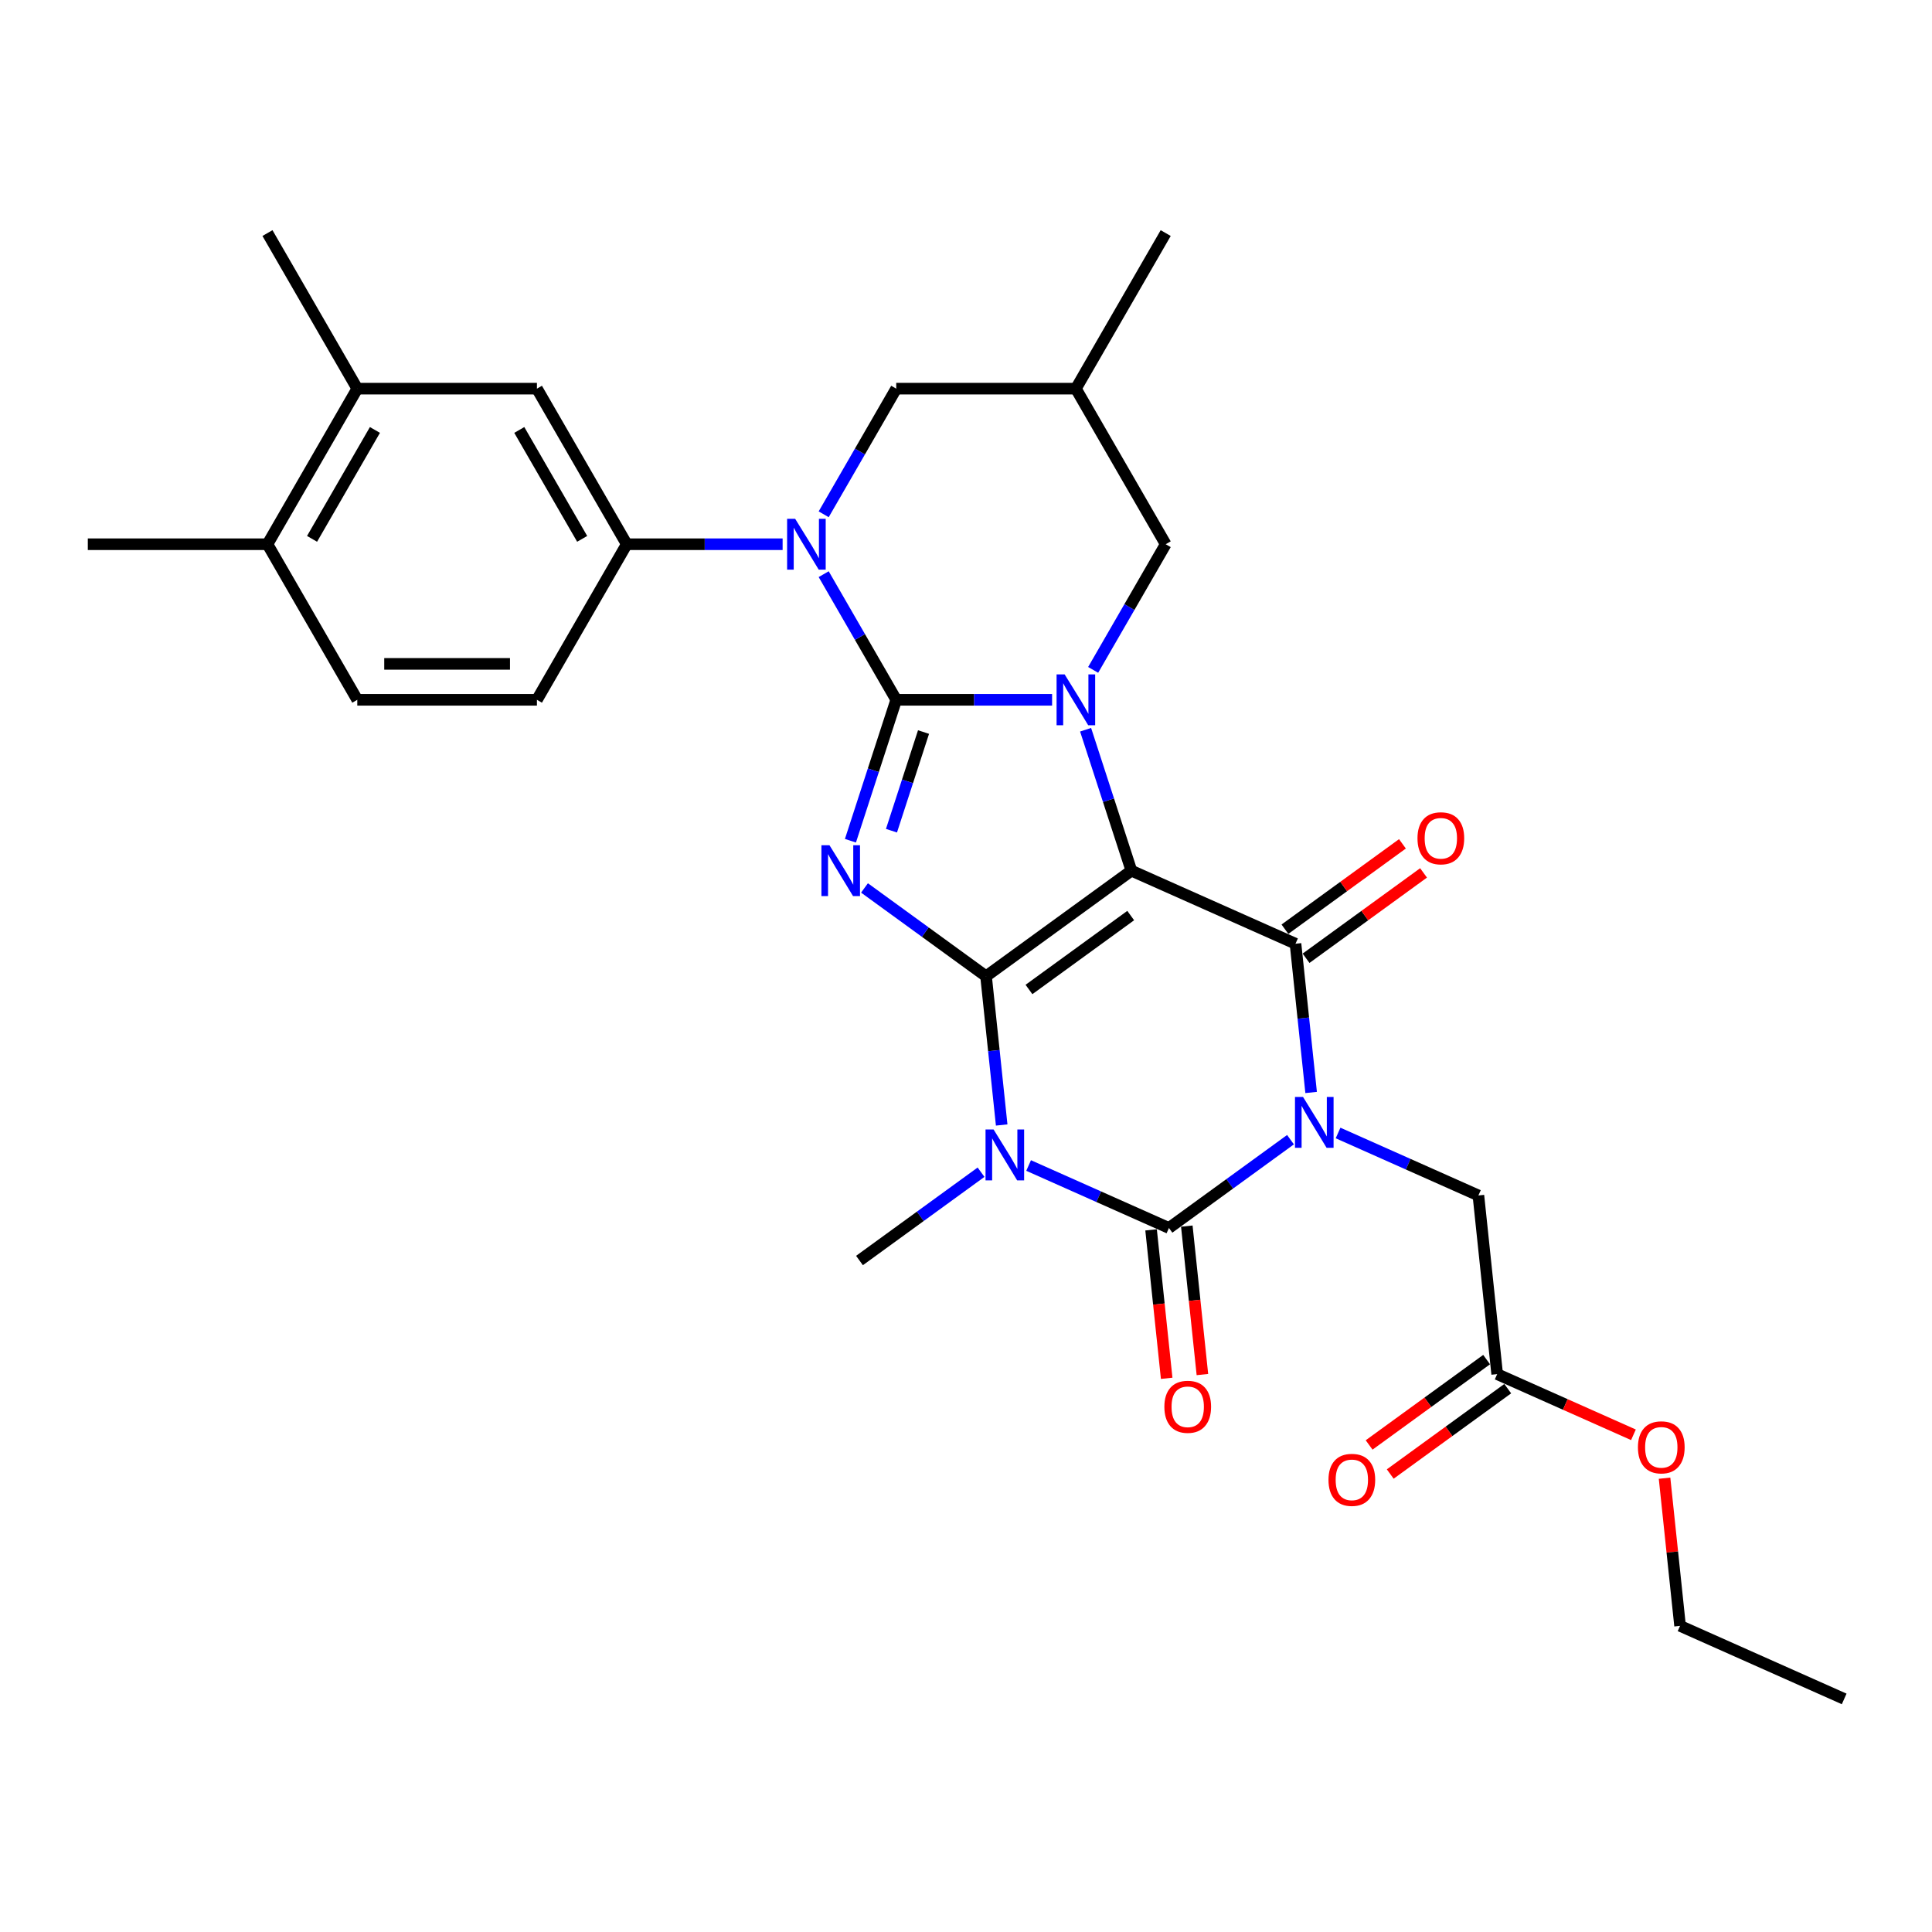 <?xml version='1.0' encoding='iso-8859-1'?>
<svg version='1.1' baseProfile='full'
              xmlns='http://www.w3.org/2000/svg'
                      xmlns:rdkit='http://www.rdkit.org/xml'
                      xmlns:xlink='http://www.w3.org/1999/xlink'
                  xml:space='preserve'
width='1000px' height='1000px' viewBox='0 0 1000 1000'>
<!-- END OF HEADER -->
<rect style='opacity:1.0;fill:#FFFFFF;stroke:none' width='1000' height='1000' x='0' y='0'> </rect>
<path class='bond-0' d='M 510.378,505.309 L 585.604,450.654' style='fill:none;fill-rule:evenodd;stroke:#000000;stroke-width:6px;stroke-linecap:butt;stroke-linejoin:miter;stroke-opacity:1' />
<path class='bond-0' d='M 532.593,512.156 L 585.251,473.897' style='fill:none;fill-rule:evenodd;stroke:#000000;stroke-width:6px;stroke-linecap:butt;stroke-linejoin:miter;stroke-opacity:1' />
<path class='bond-3' d='M 510.378,505.309 L 478.92,482.454' style='fill:none;fill-rule:evenodd;stroke:#000000;stroke-width:6px;stroke-linecap:butt;stroke-linejoin:miter;stroke-opacity:1' />
<path class='bond-3' d='M 478.92,482.454 L 447.463,459.599' style='fill:none;fill-rule:evenodd;stroke:#0000FF;stroke-width:6px;stroke-linecap:butt;stroke-linejoin:miter;stroke-opacity:1' />
<path class='bond-5' d='M 510.378,505.309 L 514.423,543.801' style='fill:none;fill-rule:evenodd;stroke:#000000;stroke-width:6px;stroke-linecap:butt;stroke-linejoin:miter;stroke-opacity:1' />
<path class='bond-5' d='M 514.423,543.801 L 518.469,582.293' style='fill:none;fill-rule:evenodd;stroke:#0000FF;stroke-width:6px;stroke-linecap:butt;stroke-linejoin:miter;stroke-opacity:1' />
<path class='bond-4' d='M 585.604,450.654 L 573.754,414.183' style='fill:none;fill-rule:evenodd;stroke:#000000;stroke-width:6px;stroke-linecap:butt;stroke-linejoin:miter;stroke-opacity:1' />
<path class='bond-4' d='M 573.754,414.183 L 561.904,377.712' style='fill:none;fill-rule:evenodd;stroke:#0000FF;stroke-width:6px;stroke-linecap:butt;stroke-linejoin:miter;stroke-opacity:1' />
<path class='bond-7' d='M 585.604,450.654 L 670.55,488.474' style='fill:none;fill-rule:evenodd;stroke:#000000;stroke-width:6px;stroke-linecap:butt;stroke-linejoin:miter;stroke-opacity:1' />
<path class='bond-1' d='M 463.885,362.22 L 452.035,398.692' style='fill:none;fill-rule:evenodd;stroke:#000000;stroke-width:6px;stroke-linecap:butt;stroke-linejoin:miter;stroke-opacity:1' />
<path class='bond-1' d='M 452.035,398.692 L 440.185,435.163' style='fill:none;fill-rule:evenodd;stroke:#0000FF;stroke-width:6px;stroke-linecap:butt;stroke-linejoin:miter;stroke-opacity:1' />
<path class='bond-1' d='M 478.017,378.908 L 469.722,404.438' style='fill:none;fill-rule:evenodd;stroke:#000000;stroke-width:6px;stroke-linecap:butt;stroke-linejoin:miter;stroke-opacity:1' />
<path class='bond-1' d='M 469.722,404.438 L 461.427,429.968' style='fill:none;fill-rule:evenodd;stroke:#0000FF;stroke-width:6px;stroke-linecap:butt;stroke-linejoin:miter;stroke-opacity:1' />
<path class='bond-8' d='M 463.885,362.22 L 445.111,329.702' style='fill:none;fill-rule:evenodd;stroke:#000000;stroke-width:6px;stroke-linecap:butt;stroke-linejoin:miter;stroke-opacity:1' />
<path class='bond-8' d='M 445.111,329.702 L 426.337,297.185' style='fill:none;fill-rule:evenodd;stroke:#0000FF;stroke-width:6px;stroke-linecap:butt;stroke-linejoin:miter;stroke-opacity:1' />
<path class='bond-31' d='M 463.885,362.22 L 504.222,362.22' style='fill:none;fill-rule:evenodd;stroke:#000000;stroke-width:6px;stroke-linecap:butt;stroke-linejoin:miter;stroke-opacity:1' />
<path class='bond-31' d='M 504.222,362.22 L 544.559,362.22' style='fill:none;fill-rule:evenodd;stroke:#0000FF;stroke-width:6px;stroke-linecap:butt;stroke-linejoin:miter;stroke-opacity:1' />
<path class='bond-2' d='M 667.958,589.894 L 636.501,612.749' style='fill:none;fill-rule:evenodd;stroke:#0000FF;stroke-width:6px;stroke-linecap:butt;stroke-linejoin:miter;stroke-opacity:1' />
<path class='bond-2' d='M 636.501,612.749 L 605.043,635.605' style='fill:none;fill-rule:evenodd;stroke:#000000;stroke-width:6px;stroke-linecap:butt;stroke-linejoin:miter;stroke-opacity:1' />
<path class='bond-10' d='M 692.58,586.431 L 728.898,602.6' style='fill:none;fill-rule:evenodd;stroke:#0000FF;stroke-width:6px;stroke-linecap:butt;stroke-linejoin:miter;stroke-opacity:1' />
<path class='bond-10' d='M 728.898,602.6 L 765.215,618.77' style='fill:none;fill-rule:evenodd;stroke:#000000;stroke-width:6px;stroke-linecap:butt;stroke-linejoin:miter;stroke-opacity:1' />
<path class='bond-30' d='M 678.641,565.458 L 674.595,526.966' style='fill:none;fill-rule:evenodd;stroke:#0000FF;stroke-width:6px;stroke-linecap:butt;stroke-linejoin:miter;stroke-opacity:1' />
<path class='bond-30' d='M 674.595,526.966 L 670.55,488.474' style='fill:none;fill-rule:evenodd;stroke:#000000;stroke-width:6px;stroke-linecap:butt;stroke-linejoin:miter;stroke-opacity:1' />
<path class='bond-11' d='M 565.814,346.729 L 584.588,314.211' style='fill:none;fill-rule:evenodd;stroke:#0000FF;stroke-width:6px;stroke-linecap:butt;stroke-linejoin:miter;stroke-opacity:1' />
<path class='bond-11' d='M 584.588,314.211 L 603.362,281.693' style='fill:none;fill-rule:evenodd;stroke:#000000;stroke-width:6px;stroke-linecap:butt;stroke-linejoin:miter;stroke-opacity:1' />
<path class='bond-6' d='M 532.409,603.266 L 568.726,619.435' style='fill:none;fill-rule:evenodd;stroke:#0000FF;stroke-width:6px;stroke-linecap:butt;stroke-linejoin:miter;stroke-opacity:1' />
<path class='bond-6' d='M 568.726,619.435 L 605.043,635.605' style='fill:none;fill-rule:evenodd;stroke:#000000;stroke-width:6px;stroke-linecap:butt;stroke-linejoin:miter;stroke-opacity:1' />
<path class='bond-22' d='M 507.786,606.729 L 476.329,629.584' style='fill:none;fill-rule:evenodd;stroke:#0000FF;stroke-width:6px;stroke-linecap:butt;stroke-linejoin:miter;stroke-opacity:1' />
<path class='bond-22' d='M 476.329,629.584 L 444.871,652.439' style='fill:none;fill-rule:evenodd;stroke:#000000;stroke-width:6px;stroke-linecap:butt;stroke-linejoin:miter;stroke-opacity:1' />
<path class='bond-14' d='M 595.796,636.577 L 599.833,674.994' style='fill:none;fill-rule:evenodd;stroke:#000000;stroke-width:6px;stroke-linecap:butt;stroke-linejoin:miter;stroke-opacity:1' />
<path class='bond-14' d='M 599.833,674.994 L 603.871,713.412' style='fill:none;fill-rule:evenodd;stroke:#FF0000;stroke-width:6px;stroke-linecap:butt;stroke-linejoin:miter;stroke-opacity:1' />
<path class='bond-14' d='M 614.291,634.633 L 618.328,673.05' style='fill:none;fill-rule:evenodd;stroke:#000000;stroke-width:6px;stroke-linecap:butt;stroke-linejoin:miter;stroke-opacity:1' />
<path class='bond-14' d='M 618.328,673.05 L 622.366,711.468' style='fill:none;fill-rule:evenodd;stroke:#FF0000;stroke-width:6px;stroke-linecap:butt;stroke-linejoin:miter;stroke-opacity:1' />
<path class='bond-15' d='M 676.015,495.997 L 706.422,473.905' style='fill:none;fill-rule:evenodd;stroke:#000000;stroke-width:6px;stroke-linecap:butt;stroke-linejoin:miter;stroke-opacity:1' />
<path class='bond-15' d='M 706.422,473.905 L 736.829,451.813' style='fill:none;fill-rule:evenodd;stroke:#FF0000;stroke-width:6px;stroke-linecap:butt;stroke-linejoin:miter;stroke-opacity:1' />
<path class='bond-15' d='M 665.084,480.952 L 695.491,458.86' style='fill:none;fill-rule:evenodd;stroke:#000000;stroke-width:6px;stroke-linecap:butt;stroke-linejoin:miter;stroke-opacity:1' />
<path class='bond-15' d='M 695.491,458.86 L 725.898,436.768' style='fill:none;fill-rule:evenodd;stroke:#FF0000;stroke-width:6px;stroke-linecap:butt;stroke-linejoin:miter;stroke-opacity:1' />
<path class='bond-9' d='M 405.082,281.693 L 364.745,281.693' style='fill:none;fill-rule:evenodd;stroke:#0000FF;stroke-width:6px;stroke-linecap:butt;stroke-linejoin:miter;stroke-opacity:1' />
<path class='bond-9' d='M 364.745,281.693 L 324.409,281.693' style='fill:none;fill-rule:evenodd;stroke:#000000;stroke-width:6px;stroke-linecap:butt;stroke-linejoin:miter;stroke-opacity:1' />
<path class='bond-12' d='M 426.337,266.202 L 445.111,233.684' style='fill:none;fill-rule:evenodd;stroke:#0000FF;stroke-width:6px;stroke-linecap:butt;stroke-linejoin:miter;stroke-opacity:1' />
<path class='bond-12' d='M 445.111,233.684 L 463.885,201.166' style='fill:none;fill-rule:evenodd;stroke:#000000;stroke-width:6px;stroke-linecap:butt;stroke-linejoin:miter;stroke-opacity:1' />
<path class='bond-13' d='M 324.409,281.693 L 277.916,201.166' style='fill:none;fill-rule:evenodd;stroke:#000000;stroke-width:6px;stroke-linecap:butt;stroke-linejoin:miter;stroke-opacity:1' />
<path class='bond-13' d='M 301.329,278.913 L 268.785,222.544' style='fill:none;fill-rule:evenodd;stroke:#000000;stroke-width:6px;stroke-linecap:butt;stroke-linejoin:miter;stroke-opacity:1' />
<path class='bond-19' d='M 324.409,281.693 L 277.916,362.22' style='fill:none;fill-rule:evenodd;stroke:#000000;stroke-width:6px;stroke-linecap:butt;stroke-linejoin:miter;stroke-opacity:1' />
<path class='bond-16' d='M 765.215,618.77 L 774.934,711.245' style='fill:none;fill-rule:evenodd;stroke:#000000;stroke-width:6px;stroke-linecap:butt;stroke-linejoin:miter;stroke-opacity:1' />
<path class='bond-18' d='M 603.362,281.693 L 556.87,201.166' style='fill:none;fill-rule:evenodd;stroke:#000000;stroke-width:6px;stroke-linecap:butt;stroke-linejoin:miter;stroke-opacity:1' />
<path class='bond-32' d='M 463.885,201.166 L 556.87,201.166' style='fill:none;fill-rule:evenodd;stroke:#000000;stroke-width:6px;stroke-linecap:butt;stroke-linejoin:miter;stroke-opacity:1' />
<path class='bond-17' d='M 277.916,201.166 L 184.932,201.166' style='fill:none;fill-rule:evenodd;stroke:#000000;stroke-width:6px;stroke-linecap:butt;stroke-linejoin:miter;stroke-opacity:1' />
<path class='bond-21' d='M 769.469,703.722 L 739.062,725.814' style='fill:none;fill-rule:evenodd;stroke:#000000;stroke-width:6px;stroke-linecap:butt;stroke-linejoin:miter;stroke-opacity:1' />
<path class='bond-21' d='M 739.062,725.814 L 708.655,747.906' style='fill:none;fill-rule:evenodd;stroke:#FF0000;stroke-width:6px;stroke-linecap:butt;stroke-linejoin:miter;stroke-opacity:1' />
<path class='bond-21' d='M 780.4,718.768 L 749.993,740.86' style='fill:none;fill-rule:evenodd;stroke:#000000;stroke-width:6px;stroke-linecap:butt;stroke-linejoin:miter;stroke-opacity:1' />
<path class='bond-21' d='M 749.993,740.86 L 719.586,762.951' style='fill:none;fill-rule:evenodd;stroke:#FF0000;stroke-width:6px;stroke-linecap:butt;stroke-linejoin:miter;stroke-opacity:1' />
<path class='bond-24' d='M 774.934,711.245 L 810.201,726.947' style='fill:none;fill-rule:evenodd;stroke:#000000;stroke-width:6px;stroke-linecap:butt;stroke-linejoin:miter;stroke-opacity:1' />
<path class='bond-24' d='M 810.201,726.947 L 845.468,742.648' style='fill:none;fill-rule:evenodd;stroke:#FF0000;stroke-width:6px;stroke-linecap:butt;stroke-linejoin:miter;stroke-opacity:1' />
<path class='bond-25' d='M 184.932,201.166 L 138.439,120.639' style='fill:none;fill-rule:evenodd;stroke:#000000;stroke-width:6px;stroke-linecap:butt;stroke-linejoin:miter;stroke-opacity:1' />
<path class='bond-33' d='M 184.932,201.166 L 138.439,281.693' style='fill:none;fill-rule:evenodd;stroke:#000000;stroke-width:6px;stroke-linecap:butt;stroke-linejoin:miter;stroke-opacity:1' />
<path class='bond-33' d='M 194.063,222.544 L 161.518,278.913' style='fill:none;fill-rule:evenodd;stroke:#000000;stroke-width:6px;stroke-linecap:butt;stroke-linejoin:miter;stroke-opacity:1' />
<path class='bond-26' d='M 556.87,201.166 L 603.362,120.639' style='fill:none;fill-rule:evenodd;stroke:#000000;stroke-width:6px;stroke-linecap:butt;stroke-linejoin:miter;stroke-opacity:1' />
<path class='bond-23' d='M 277.916,362.22 L 184.932,362.22' style='fill:none;fill-rule:evenodd;stroke:#000000;stroke-width:6px;stroke-linecap:butt;stroke-linejoin:miter;stroke-opacity:1' />
<path class='bond-23' d='M 263.968,343.623 L 198.879,343.623' style='fill:none;fill-rule:evenodd;stroke:#000000;stroke-width:6px;stroke-linecap:butt;stroke-linejoin:miter;stroke-opacity:1' />
<path class='bond-20' d='M 138.439,281.693 L 184.932,362.22' style='fill:none;fill-rule:evenodd;stroke:#000000;stroke-width:6px;stroke-linecap:butt;stroke-linejoin:miter;stroke-opacity:1' />
<path class='bond-27' d='M 138.439,281.693 L 45.455,281.693' style='fill:none;fill-rule:evenodd;stroke:#000000;stroke-width:6px;stroke-linecap:butt;stroke-linejoin:miter;stroke-opacity:1' />
<path class='bond-28' d='M 861.567,765.114 L 865.583,803.328' style='fill:none;fill-rule:evenodd;stroke:#FF0000;stroke-width:6px;stroke-linecap:butt;stroke-linejoin:miter;stroke-opacity:1' />
<path class='bond-28' d='M 865.583,803.328 L 869.6,841.541' style='fill:none;fill-rule:evenodd;stroke:#000000;stroke-width:6px;stroke-linecap:butt;stroke-linejoin:miter;stroke-opacity:1' />
<path class='bond-29' d='M 869.6,841.541 L 954.545,879.361' style='fill:none;fill-rule:evenodd;stroke:#000000;stroke-width:6px;stroke-linecap:butt;stroke-linejoin:miter;stroke-opacity:1' />
<path  class='atom-3' d='M 674.448 567.783
L 683.077 581.731
Q 683.933 583.107, 685.309 585.599
Q 686.685 588.091, 686.76 588.24
L 686.76 567.783
L 690.256 567.783
L 690.256 594.116
L 686.648 594.116
L 677.387 578.867
Q 676.308 577.081, 675.155 575.036
Q 674.039 572.99, 673.705 572.358
L 673.705 594.116
L 670.283 594.116
L 670.283 567.783
L 674.448 567.783
' fill='#0000FF'/>
<path  class='atom-4' d='M 429.331 437.487
L 437.96 451.435
Q 438.815 452.811, 440.191 455.303
Q 441.568 457.795, 441.642 457.944
L 441.642 437.487
L 445.138 437.487
L 445.138 463.821
L 441.53 463.821
L 432.269 448.571
Q 431.191 446.786, 430.037 444.74
Q 428.922 442.695, 428.587 442.062
L 428.587 463.821
L 425.165 463.821
L 425.165 437.487
L 429.331 437.487
' fill='#0000FF'/>
<path  class='atom-5' d='M 551.049 349.054
L 559.678 363.001
Q 560.534 364.378, 561.91 366.87
Q 563.286 369.362, 563.36 369.51
L 563.36 349.054
L 566.857 349.054
L 566.857 375.387
L 563.249 375.387
L 553.988 360.137
Q 552.909 358.352, 551.756 356.307
Q 550.64 354.261, 550.305 353.629
L 550.305 375.387
L 546.884 375.387
L 546.884 349.054
L 551.049 349.054
' fill='#0000FF'/>
<path  class='atom-6' d='M 514.277 584.618
L 522.906 598.565
Q 523.761 599.942, 525.137 602.434
Q 526.513 604.926, 526.588 605.074
L 526.588 584.618
L 530.084 584.618
L 530.084 610.951
L 526.476 610.951
L 517.215 595.701
Q 516.136 593.916, 514.983 591.87
Q 513.867 589.825, 513.533 589.192
L 513.533 610.951
L 510.111 610.951
L 510.111 584.618
L 514.277 584.618
' fill='#0000FF'/>
<path  class='atom-9' d='M 411.572 268.527
L 420.201 282.474
Q 421.057 283.851, 422.433 286.342
Q 423.809 288.834, 423.883 288.983
L 423.883 268.527
L 427.38 268.527
L 427.38 294.86
L 423.772 294.86
L 414.511 279.61
Q 413.432 277.825, 412.279 275.779
Q 411.163 273.734, 410.828 273.101
L 410.828 294.86
L 407.407 294.86
L 407.407 268.527
L 411.572 268.527
' fill='#0000FF'/>
<path  class='atom-15' d='M 602.675 728.154
Q 602.675 721.831, 605.799 718.298
Q 608.923 714.764, 614.763 714.764
Q 620.602 714.764, 623.726 718.298
Q 626.851 721.831, 626.851 728.154
Q 626.851 734.552, 623.689 738.197
Q 620.528 741.804, 614.763 741.804
Q 608.96 741.804, 605.799 738.197
Q 602.675 734.589, 602.675 728.154
M 614.763 738.829
Q 618.78 738.829, 620.937 736.151
Q 623.131 733.436, 623.131 728.154
Q 623.131 722.984, 620.937 720.381
Q 618.78 717.74, 614.763 717.74
Q 610.746 717.74, 608.551 720.343
Q 606.394 722.947, 606.394 728.154
Q 606.394 733.473, 608.551 736.151
Q 610.746 738.829, 614.763 738.829
' fill='#FF0000'/>
<path  class='atom-16' d='M 733.688 433.894
Q 733.688 427.571, 736.812 424.037
Q 739.936 420.504, 745.776 420.504
Q 751.615 420.504, 754.74 424.037
Q 757.864 427.571, 757.864 433.894
Q 757.864 440.291, 754.702 443.936
Q 751.541 447.544, 745.776 447.544
Q 739.974 447.544, 736.812 443.936
Q 733.688 440.328, 733.688 433.894
M 745.776 444.568
Q 749.793 444.568, 751.95 441.89
Q 754.144 439.175, 754.144 433.894
Q 754.144 428.724, 751.95 426.12
Q 749.793 423.479, 745.776 423.479
Q 741.759 423.479, 739.564 426.083
Q 737.407 428.686, 737.407 433.894
Q 737.407 439.212, 739.564 441.89
Q 741.759 444.568, 745.776 444.568
' fill='#FF0000'/>
<path  class='atom-22' d='M 687.62 765.974
Q 687.62 759.652, 690.745 756.118
Q 693.869 752.585, 699.708 752.585
Q 705.548 752.585, 708.672 756.118
Q 711.796 759.652, 711.796 765.974
Q 711.796 772.372, 708.635 776.017
Q 705.473 779.625, 699.708 779.625
Q 693.906 779.625, 690.745 776.017
Q 687.62 772.409, 687.62 765.974
M 699.708 776.649
Q 703.725 776.649, 705.883 773.971
Q 708.077 771.256, 708.077 765.974
Q 708.077 760.805, 705.883 758.201
Q 703.725 755.56, 699.708 755.56
Q 695.691 755.56, 693.497 758.164
Q 691.34 760.767, 691.34 765.974
Q 691.34 771.293, 693.497 773.971
Q 695.691 776.649, 699.708 776.649
' fill='#FF0000'/>
<path  class='atom-25' d='M 847.792 749.14
Q 847.792 742.817, 850.916 739.283
Q 854.041 735.75, 859.88 735.75
Q 865.72 735.75, 868.844 739.283
Q 871.968 742.817, 871.968 749.14
Q 871.968 755.537, 868.807 759.182
Q 865.645 762.79, 859.88 762.79
Q 854.078 762.79, 850.916 759.182
Q 847.792 755.574, 847.792 749.14
M 859.88 759.814
Q 863.897 759.814, 866.054 757.136
Q 868.249 754.421, 868.249 749.14
Q 868.249 743.97, 866.054 741.366
Q 863.897 738.725, 859.88 738.725
Q 855.863 738.725, 853.669 741.329
Q 851.512 743.933, 851.512 749.14
Q 851.512 754.458, 853.669 757.136
Q 855.863 759.814, 859.88 759.814
' fill='#FF0000'/>
</svg>

